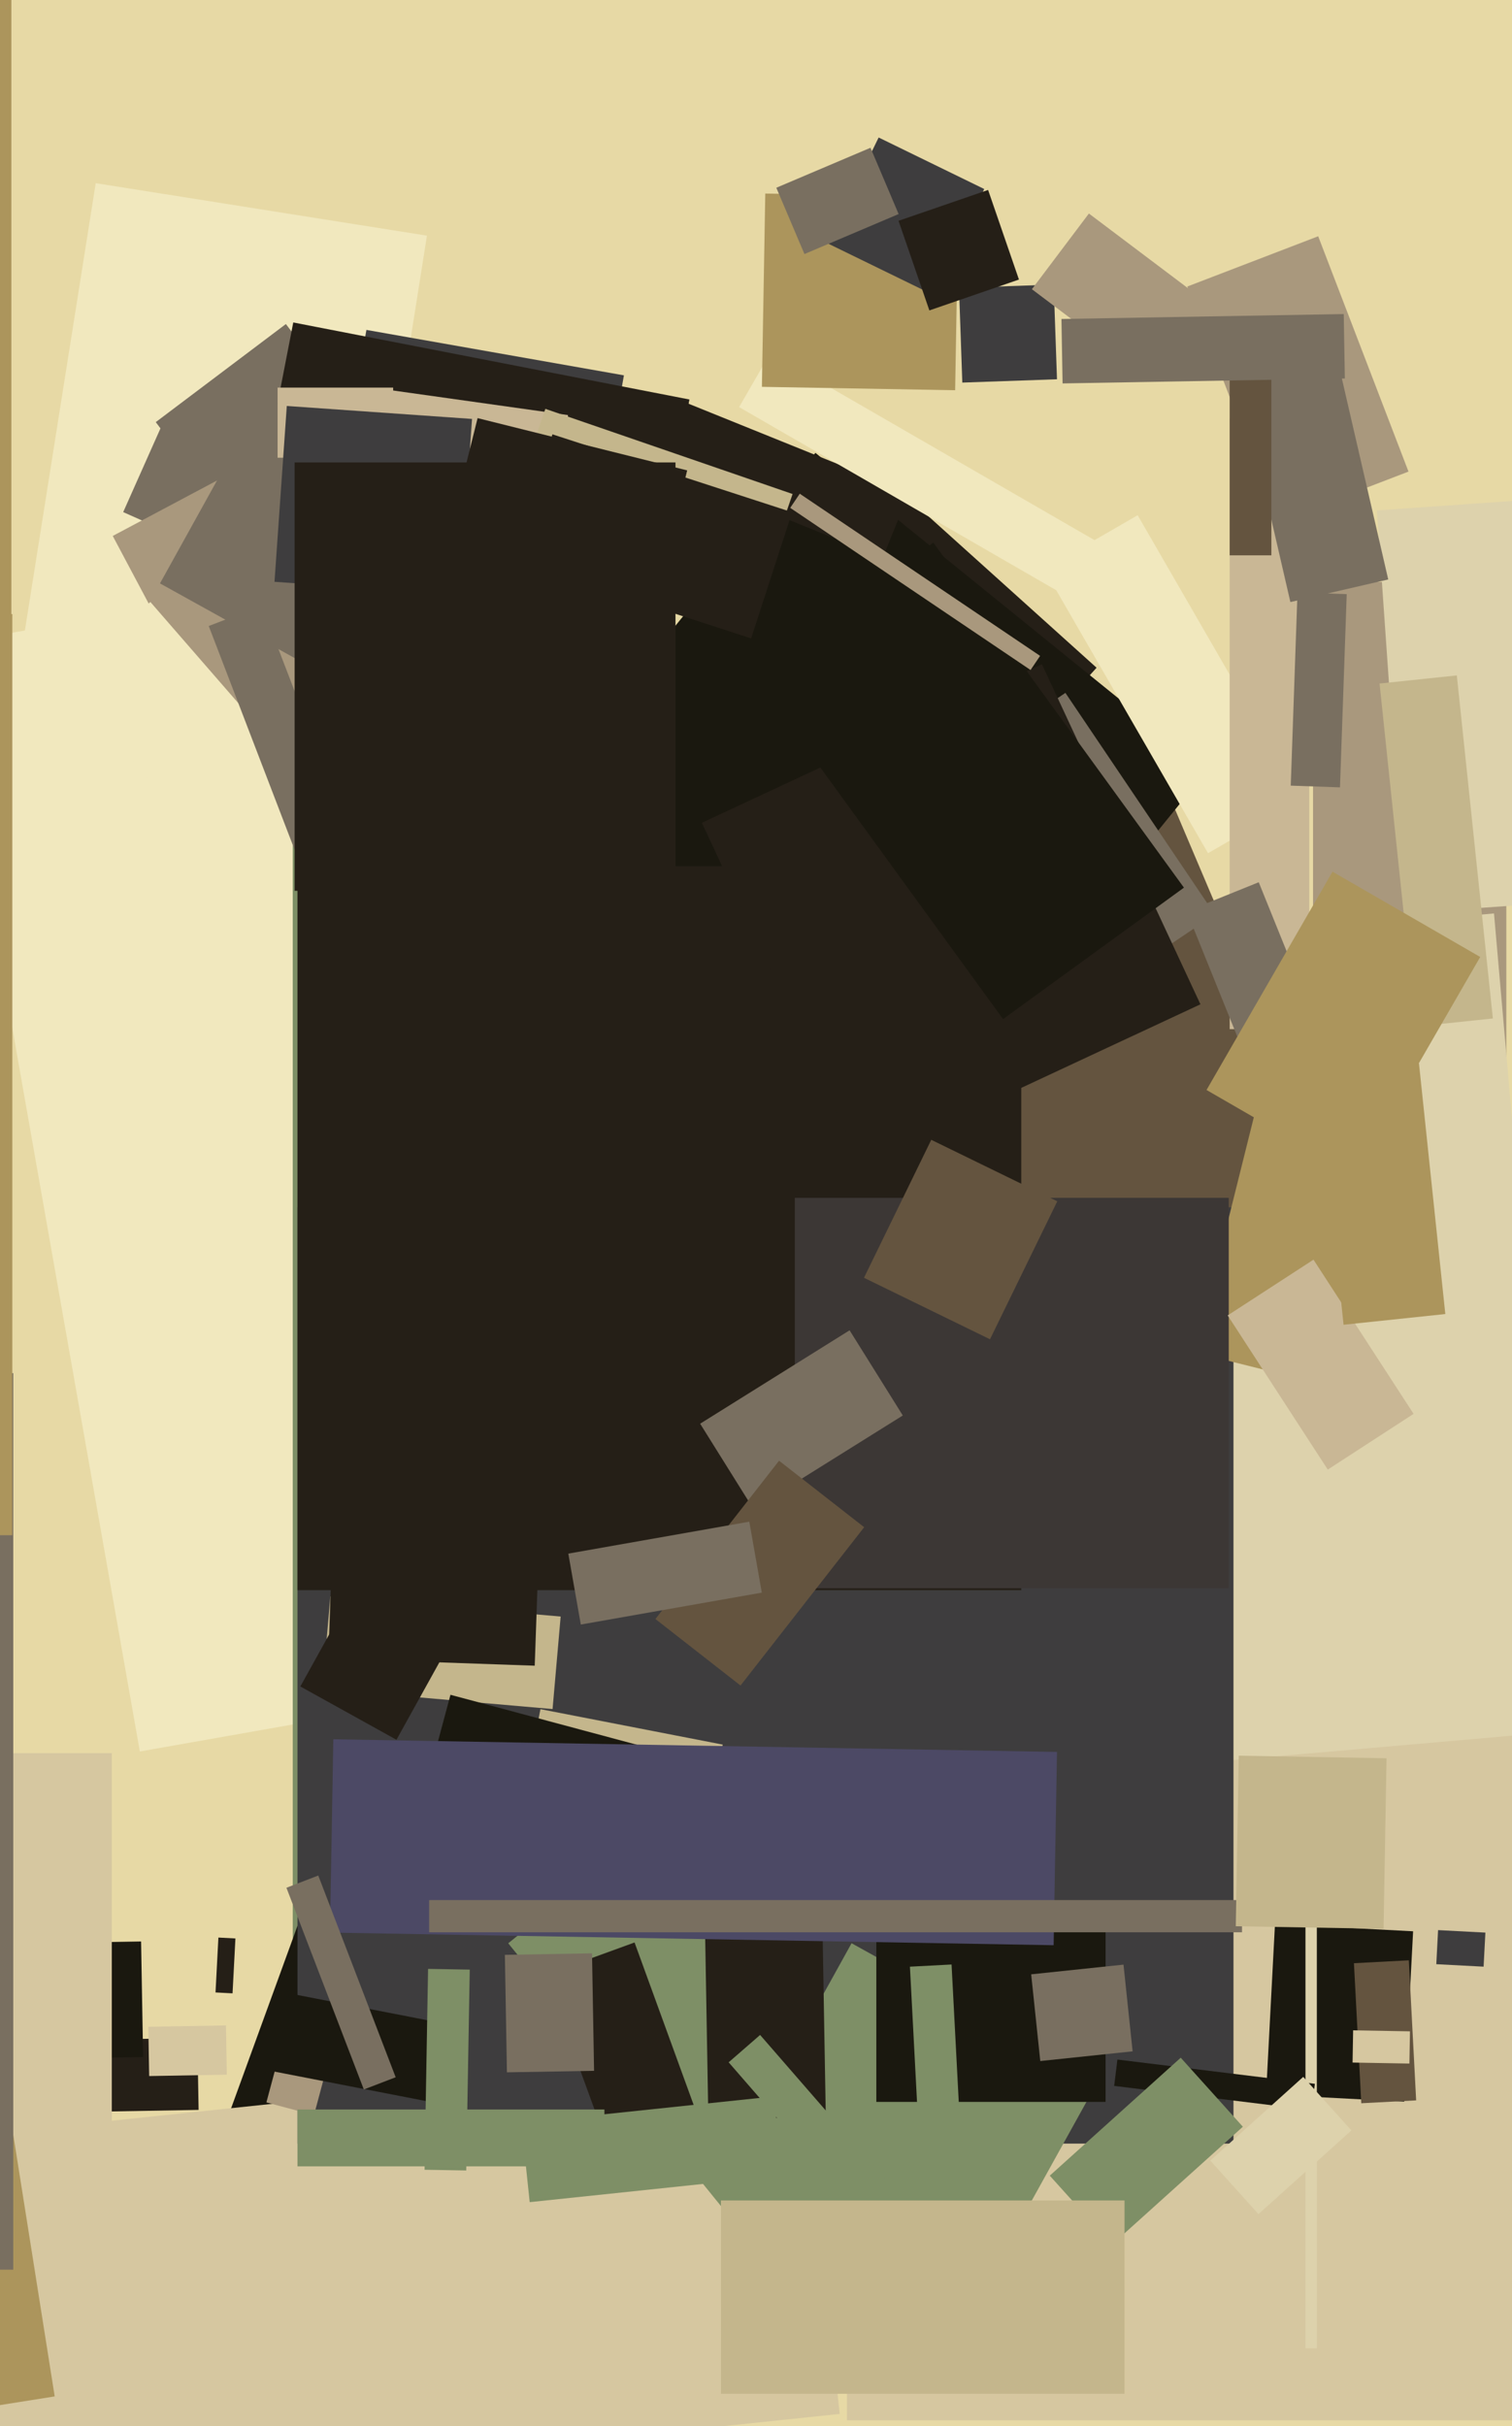 <svg xmlns="http://www.w3.org/2000/svg" width="399px" height="640px">
  <rect width="399" height="640" fill="rgb(231,217,165)"/>
  <polygon points="446.5,638.5 223.5,638.5 223.5,427.5 446.5,427.5" fill="rgb(214,199,160)"/>
  <polygon points="397.5,346.5 346.5,346.5 346.5,153.5 397.5,153.5" fill="rgb(169,152,125)"/>
  <polygon points="-14.582,170.056 71.096,154.949 122.582,446.944 36.904,462.051" fill="rgb(241,232,190)"/>
  <polygon points="107.75,636.75 77.25,636.75 77.25,128.25 107.75,128.25" fill="rgb(126,143,102)"/>
  <polygon points="93.741,181.677 6.331,167.833 25.259,48.323 112.669,62.167" fill="rgb(241,232,190)"/>
  <polygon points="370.547,554.424 334.097,552.514 336.453,507.576 372.903,509.486" fill="rgb(26,24,15)"/>
  <polygon points="106.514,572.894 60.939,556.306 82.486,497.106 128.061,513.694" fill="rgb(26,24,15)"/>
  <polygon points="-43.45,664.663 -53.59,568.194 211.45,540.337 221.59,636.806" fill="rgb(214,199,160)"/>
  <polygon points="7.919,557.387 7.588,538.39 52.081,537.613 52.412,556.61" fill="rgb(37,31,23)"/>
  <polygon points="248.749,471.028 229.879,255.352 394.251,240.972 413.121,456.648" fill="rgb(221,210,172)"/>
  <polygon points="233.813,388.303 179.697,260.813 307.187,206.697 361.303,334.187" fill="rgb(100,84,63)"/>
  <polygon points="325.5,565.5 78.5,565.5 78.5,318.5 325.5,318.5" fill="rgb(62,61,62)"/>
  <polygon points="315.394,356.813 340.191,257.357 375.606,266.187 350.809,365.643" fill="rgb(172,149,92)"/>
  <polygon points="237.85,233.373 180.627,181.85 232.15,124.627 289.373,176.15" fill="rgb(37,31,23)"/>
  <polygon points="90.355,122.982 96.693,87.036 164.645,99.018 158.307,134.964" fill="rgb(62,61,62)"/>
  <polygon points="234.83,306.53 131.47,222.83 215.17,119.47 318.53,203.17" fill="rgb(26,24,15)"/>
  <polygon points="275.534,150.169 300.216,135.919 343.466,210.831 318.784,225.081" fill="rgb(241,232,190)"/>
  <polygon points="357.292,517.905 371.772,517.146 373.708,554.095 359.228,554.854" fill="rgb(100,84,63)"/>
  <polygon points="56.874,525.622 57.633,511.142 62.126,511.378 61.367,525.858" fill="rgb(37,31,23)"/>
  <polygon points="196.119,564.242 224.722,512.64 289.881,548.758 261.278,600.36" fill="rgb(126,143,102)"/>
  <polygon points="269.5,419.5 78.5,419.5 78.5,228.5 269.5,228.5" fill="rgb(37,31,23)"/>
  <polygon points="209.75,419.0 209.75,316.0 324.25,316 324.25,419.0" fill="rgb(60,55,53)"/>
  <polygon points="28.235,512.331 37.233,512.174 37.765,542.669 28.767,542.826" fill="rgb(26,24,15)"/>
  <polygon points="134.116,512.653 167.533,485.592 245.884,582.347 212.467,609.408" fill="rgb(126,143,102)"/>
  <polygon points="39.138,534.68 59.635,534.322 59.862,547.32 39.365,547.678" fill="rgb(214,199,160)"/>
  <polygon points="184.761,375.584 224.196,350.943 238.239,373.416 198.804,398.057" fill="rgb(121,111,96)"/>
  <polygon points="195.414,444.655 172.956,427.109 205.586,385.345 228.044,402.891" fill="rgb(100,84,63)"/>
  <polygon points="173.133,122.995 180.063,105.842 239.867,130.005 232.937,147.158" fill="rgb(37,31,23)"/>
  <polygon points="350.385,387.69 323.97,347.015 346.615,332.31 373.03,372.985" fill="rgb(201,183,149)"/>
  <polygon points="149.969,409.855 197.732,401.433 201.031,420.145 153.268,428.567" fill="rgb(121,111,96)"/>
  <polygon points="347.5,619.5 344.5,619.5 344.5,494.5 347.5,494.5" fill="rgb(221,210,172)"/>
  <polygon points="70.298,554.63 73.145,544.005 85.702,547.37 82.855,557.995" fill="rgb(169,152,125)"/>
  <polygon points="143.96,520.988 167.452,512.437 184.04,558.012 160.548,566.563" fill="rgb(37,31,23)"/>
  <polygon points="291.75,554.5 231.25,554.5 231.25,507.5 291.75,507.5" fill="rgb(26,24,15)"/>
  <polygon points="186.079,510.524 217.074,509.983 217.921,558.476 186.926,559.017" fill="rgb(37,31,23)"/>
  <polygon points="58.556,134.519 41.103,111.359 75.444,85.481 92.897,108.641" fill="rgb(121,111,96)"/>
  <polygon points="195.043,107.395 203.293,93.105 295.957,146.605 287.707,160.895" fill="rgb(241,232,190)"/>
  <polygon points="346.128,556.673 294.019,550.275 294.872,543.327 346.981,549.725" fill="rgb(26,24,15)"/>
  <polygon points="85.048,445.545 87.184,421.138 147.952,426.455 145.816,450.862" fill="rgb(196,182,140)"/>
  <polygon points="69.508,151.569 32.51,135.096 43.492,110.431 80.49,126.904" fill="rgb(121,111,96)"/>
  <polygon points="114.083,554.6 69.91,546.014 73.917,525.4 118.09,533.986" fill="rgb(26,24,15)"/>
  <polygon points="253.944,100.929 253.071,75.944 278.056,75.071 278.929,100.056" fill="rgb(62,61,62)"/>
  <polygon points="133.231,515.703 156.228,515.302 156.769,546.297 133.772,546.698" fill="rgb(121,111,96)"/>
  <polygon points="161.611,209.932 57.068,189.611 77.389,85.068 181.932,105.389" fill="rgb(37,31,23)"/>
  <polygon points="299.849,255.213 260.425,196.766 281.151,182.787 320.575,241.234" fill="rgb(121,111,96)"/>
  <polygon points="324.5,271.5 324.5,110.5 345.5,110.5 345.5,271.5" fill="rgb(201,183,149)"/>
  <polygon points="252.051,102.941 201.059,102.051 201.949,51.059 252.941,51.949" fill="rgb(172,149,92)"/>
  <polygon points="354.55,349.479 347.598,283.343 374.45,280.521 381.402,346.657" fill="rgb(172,149,92)"/>
  <polygon points="29.5,567.5 -19.5,567.5 -19.5,462.5 29.5,462.5" fill="rgb(214,199,160)"/>
  <polygon points="-37.435,550.806 0.591,544.783 14.435,632.194 -23.591,638.217" fill="rgb(172,149,92)"/>
  <polygon points="370.777,240.899 363.348,134.659 414.223,131.101 421.652,237.341" fill="rgb(221,210,172)"/>
  <polygon points="192.284,544.052 200.585,536.835 233.716,574.948 225.415,582.165" fill="rgb(126,143,102)"/>
  <polygon points="139.781,580.944 137.586,560.059 204.219,553.056 206.414,573.941" fill="rgb(126,143,102)"/>
  <polygon points="58.389,195.249 29.751,141.389 83.611,112.751 112.249,166.611" fill="rgb(169,152,125)"/>
  <polygon points="340.614,207.258 342.394,156.289 355.386,156.742 353.606,207.711" fill="rgb(121,111,96)"/>
  <polygon points="337.144,137.671 313.313,75.588 347.856,62.329 371.687,124.412" fill="rgb(169,152,125)"/>
  <polygon points="79.39,174.51 42.218,153.906 69.61,104.49 106.782,125.094" fill="rgb(121,111,96)"/>
  <polygon points="246.137,77.726 218.274,64.137 231.863,36.274 259.726,49.863" fill="rgb(62,61,62)"/>
  <polygon points="141.282,457.761 142.618,450.889 190.718,460.239 189.382,467.111" fill="rgb(196,182,140)"/>
  <polygon points="103.75,120.75 73.25,120.75 73.25,102.25 103.75,102.25" fill="rgb(201,183,149)"/>
  <polygon points="16.292,179.15 39.688,158.812 79.708,204.85 56.312,225.188" fill="rgb(241,232,190)"/>
  <polygon points="109.296,482.835 118.873,447.095 208.704,471.165 199.127,506.905" fill="rgb(26,24,15)"/>
  <polygon points="98.107,129.494 101.865,102.756 149.893,109.506 146.135,136.244" fill="rgb(201,183,149)"/>
  <polygon points="123.037,572.592 112.038,572.4 112.963,519.408 123.962,519.6" fill="rgb(126,143,102)"/>
  <polygon points="139.845,119.677 143.914,107.858 209.155,130.323 205.086,142.142" fill="rgb(196,182,140)"/>
  <polygon points="-14,174.25 -14,-322.25 3,-322.25 3,174.25" fill="rgb(172,149,92)"/>
  <polygon points="159.5,571.5 78.5,571.5 78.5,556.5 159.5,556.5" fill="rgb(126,143,102)"/>
  <polygon points="278.04,513.163 87.07,509.829 87.96,458.837 278.93,462.171" fill="rgb(76,73,101)"/>
  <polygon points="373.562,270.822 364.05,180.321 384.438,178.178 393.95,268.679" fill="rgb(196,182,140)"/>
  <polygon points="55.082,165.146 69.086,159.771 92.918,221.854 78.914,227.229" fill="rgb(121,111,96)"/>
  <polygon points="391.506,518.821 379.023,518.167 379.494,509.179 391.977,509.833" fill="rgb(62,61,62)"/>
  <polygon points="79.258,444.903 91.378,423.038 116.742,437.097 104.622,458.962" fill="rgb(37,31,23)"/>
  <polygon points="340.519,158.827 324.66,90.134 350.481,84.173 366.34,152.866" fill="rgb(121,111,96)"/>
  <polygon points="227.057,306.782 185.218,217.057 274.943,175.218 316.782,264.943" fill="rgb(37,31,23)"/>
  <polygon points="3.5,598.75 -7.5,598.75 -7.5,362.25 3.5,362.25" fill="rgb(121,111,96)"/>
  <polygon points="-33.25,405.0 -33.25,162.0 3.25,162.0 3.25,405.0" fill="rgb(172,149,92)"/>
  <polygon points="319.381,569.981 343.905,547.899 356.619,562.019 332.095,584.101" fill="rgb(221,210,172)"/>
  <polygon points="327.75,509.75 113.25,509.75 113.25,501.25 327.75,501.25" fill="rgb(121,111,96)"/>
  <polygon points="96.012,551.22 75.585,498.006 83.988,494.78 104.415,547.994" fill="rgb(121,111,96)"/>
  <polygon points="72.438,153.484 75.682,107.098 124.562,110.516 121.318,156.902" fill="rgb(62,61,62)"/>
  <polygon points="264.697,268.847 198.571,177.832 246.303,143.153 312.429,234.168" fill="rgb(26,24,15)"/>
  <polygon points="114.661,155.907 126.032,110.303 181.339,124.093 169.968,169.697" fill="rgb(37,31,23)"/>
  <polygon points="277.025,573.954 311.581,542.839 327.975,561.046 293.419,592.161" fill="rgb(126,143,102)"/>
  <polygon points="77.75,235.0 77.75,122 178.25,122 178.25,235.0" fill="rgb(37,31,23)"/>
  <polygon points="212.285,67.02 204.861,49.53 229.715,38.98 237.139,56.47" fill="rgb(121,111,96)"/>
  <polygon points="141.111,439.423 86.644,437.521 89.889,344.577 144.356,346.479" fill="rgb(37,31,23)"/>
  <polygon points="313.16,240.419 332.167,232.739 345.84,266.581 326.833,274.261" fill="rgb(121,111,96)"/>
  <polygon points="245.251,81.889 237.111,58.251 260.749,50.111 268.889,73.749" fill="rgb(37,31,23)"/>
  <polygon points="227.995,337.091 245.749,300.69 279.005,316.909 261.251,353.31" fill="rgb(100,84,63)"/>
  <polygon points="271.953,176.754 208.531,133.976 211.047,130.246 274.469,173.024" fill="rgb(169,152,125)"/>
  <polygon points="324.5,146.5 324.5,91.5 335.5,91.5 335.5,146.5" fill="rgb(100,84,63)"/>
  <polygon points="272.305,76.296 287.35,56.33 319.695,80.704 304.65,100.67" fill="rgb(169,152,125)"/>
  <polygon points="240.121,518.824 251.106,518.248 253.879,571.176 242.894,571.752" fill="rgb(126,143,102)"/>
  <polygon points="318.389,287.545 351.639,229.955 390.611,252.455 357.361,310.045" fill="rgb(172,149,92)"/>
  <polygon points="134.97,147.869 145.785,114.582 209.03,135.131 198.215,168.418" fill="rgb(37,31,23)"/>
  <polygon points="296.75,631.5 190.25,631.5 190.25,580.5 296.75,580.5" fill="rgb(196,182,140)"/>
  <polygon points="280.107,84.151 354.596,82.851 354.893,99.849 280.404,101.149" fill="rgb(121,111,96)"/>
  <polygon points="272.115,520.843 296.481,518.283 298.885,541.157 274.519,543.717" fill="rgb(121,111,96)"/>
  <polygon points="356.927,544.118 357.075,535.62 372.073,535.882 371.925,544.38" fill="rgb(214,199,160)"/>
  <polygon points="365.104,508.837 326.11,508.156 326.896,463.163 365.89,463.844" fill="rgb(196,182,140)"/>
</svg>